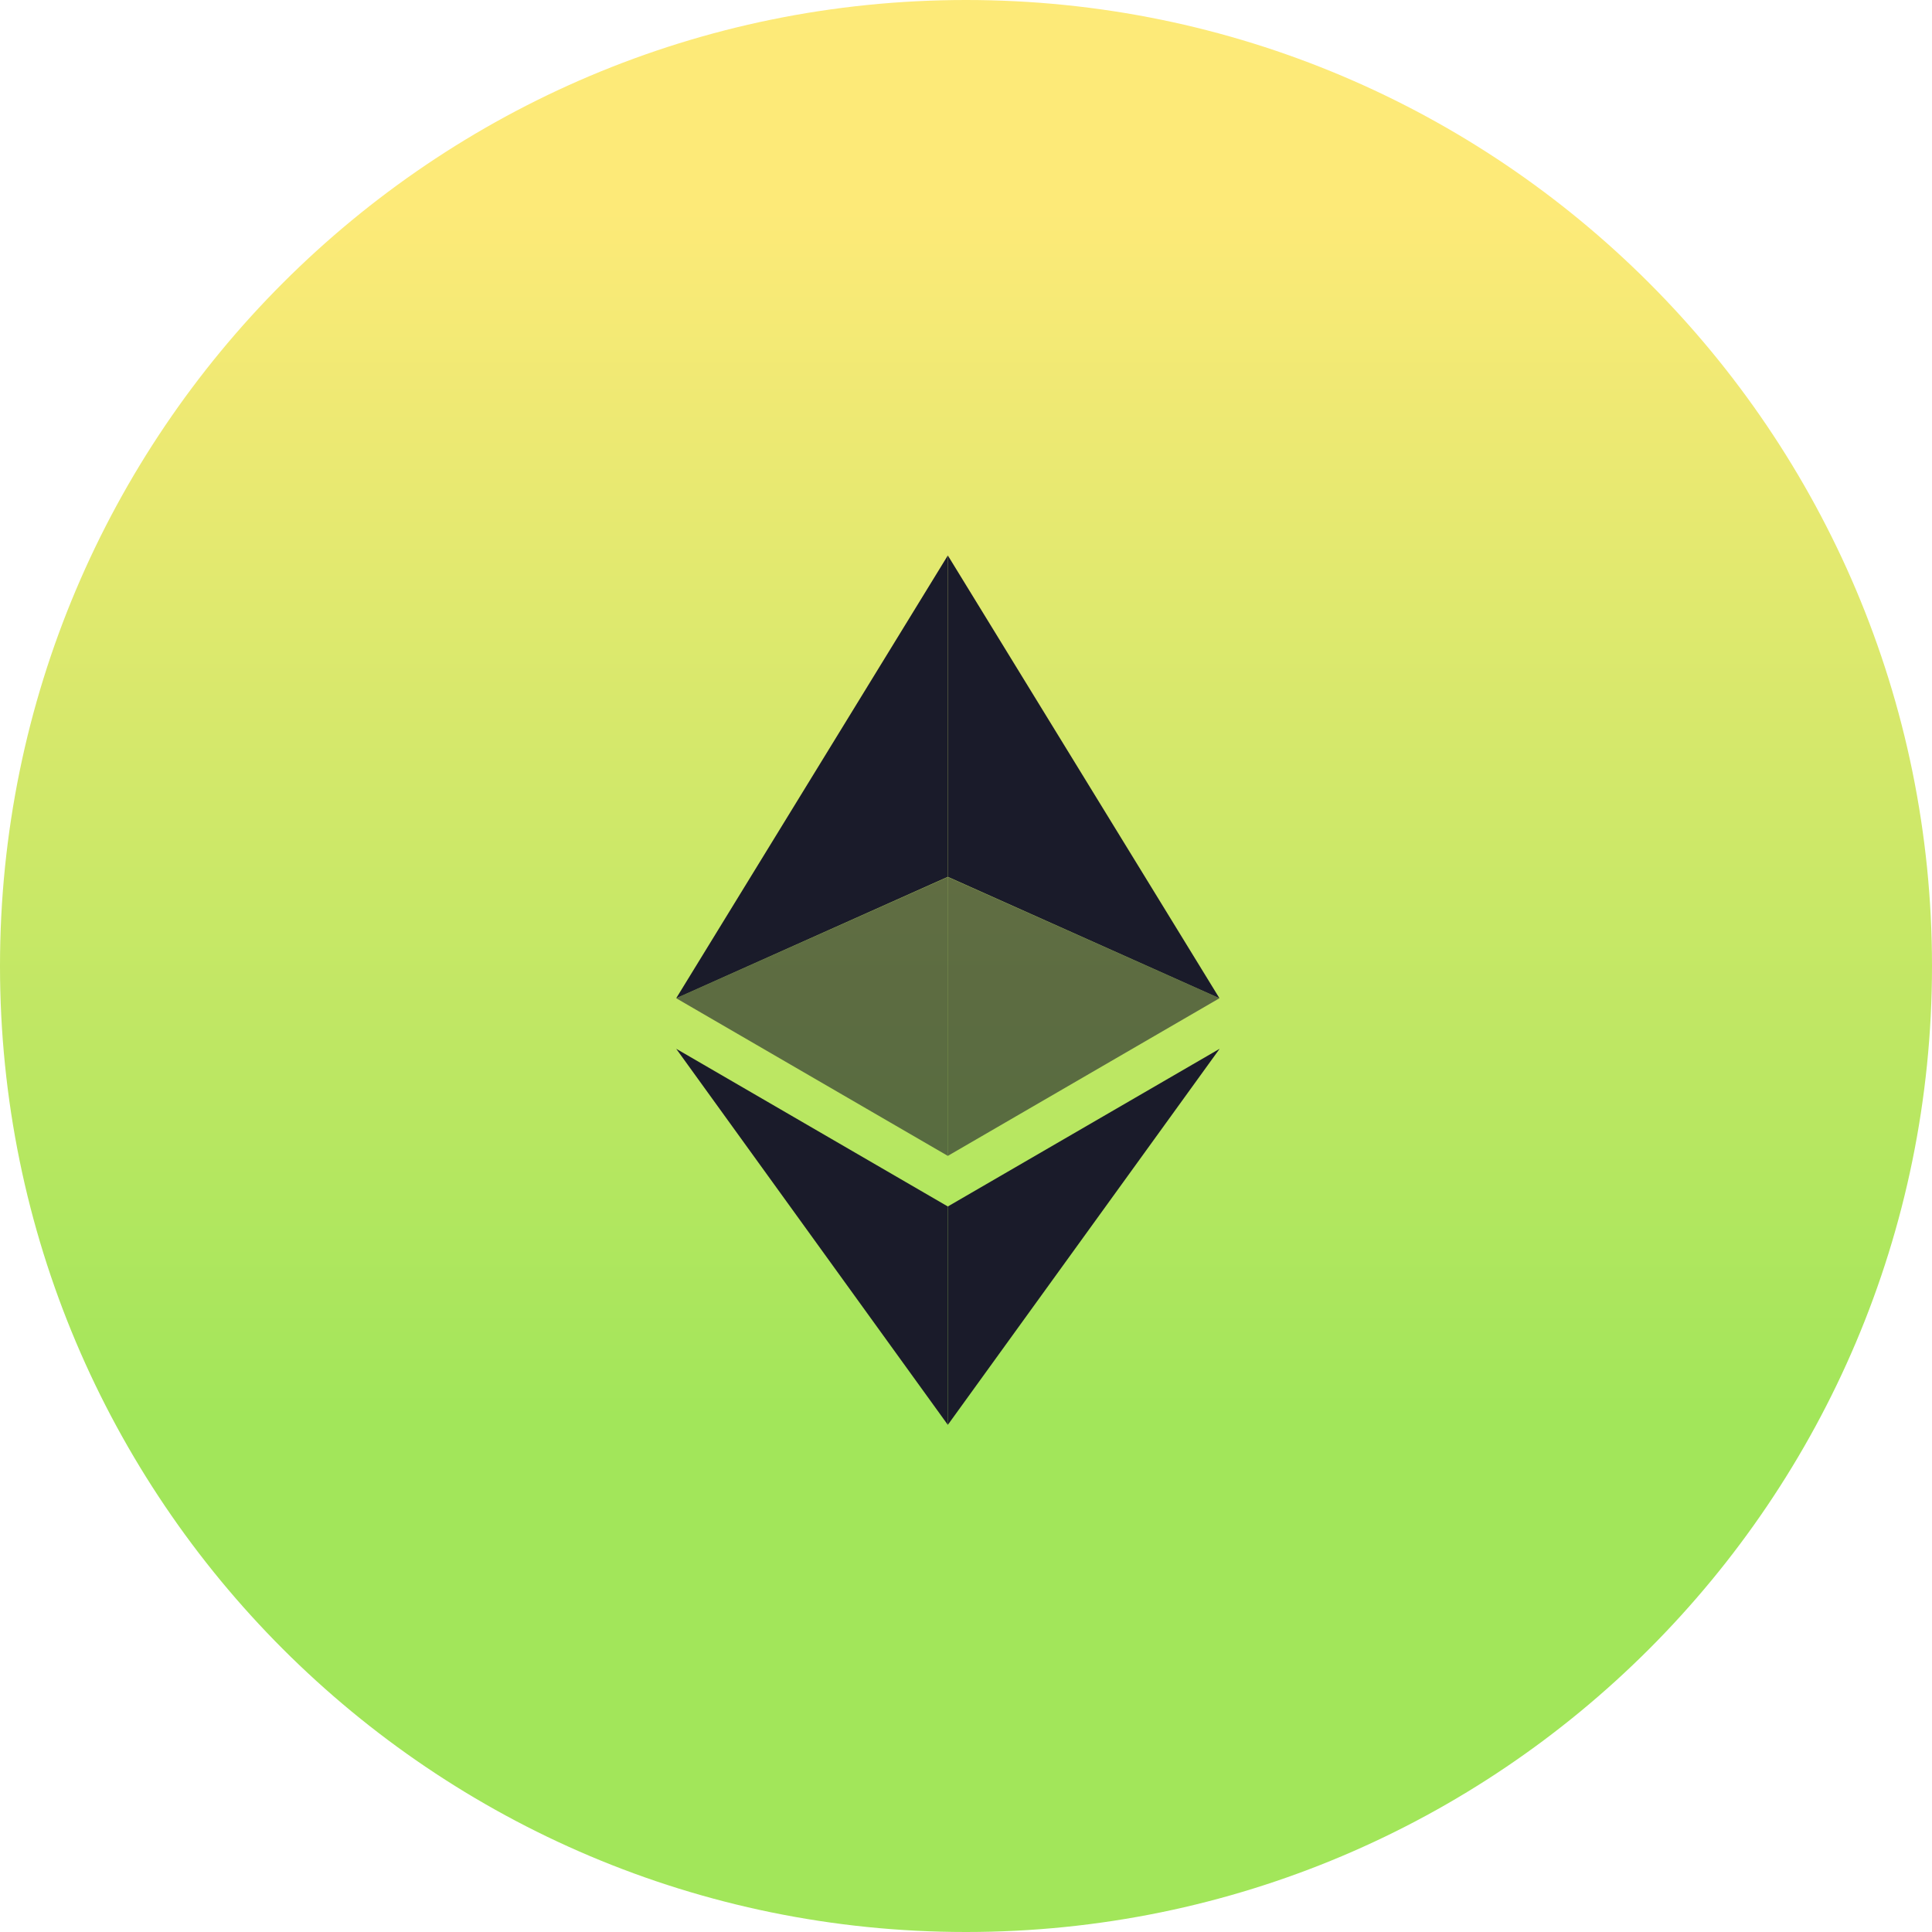 <svg width="32" height="32" viewBox="0 0 32 32" fill="none" xmlns="http://www.w3.org/2000/svg">
<path d="M16 32C24.837 32 32 24.837 32 16C32 7.163 24.837 0 16 0C7.163 0 0 7.163 0 16C0 24.837 7.163 32 16 32Z" fill="url(#paint0_linear_1263_815)"/>
<path d="M15.699 9.2V14.523L20.198 16.534L15.699 9.2Z" fill="#1A1B2A"/>
<path d="M15.699 9.2L11.2 16.534L15.699 14.523V9.2Z" fill="#1A1B2A"/>
<path d="M15.699 19.983V23.6L20.201 17.371L15.699 19.983Z" fill="#1A1B2A"/>
<path d="M15.699 23.6V19.983L11.2 17.371L15.699 23.6Z" fill="#1A1B2A"/>
<path d="M15.699 19.145L20.198 16.534L15.699 14.526V19.145Z" fill="#1A1B2A" fill-opacity="0.6"/>
<path d="M11.2 16.534L15.699 19.145V14.526L11.2 16.534Z" fill="#1A1B2A" fill-opacity="0.6"/>
<defs>
<linearGradient id="paint0_linear_1263_815" x1="16" y1="0" x2="16" y2="32" gradientUnits="userSpaceOnUse">
<stop offset="0.109" stop-color="#FDEA78"/>
<stop offset="0.734" stop-color="#A2E65A"/>
</linearGradient>
</defs>
</svg>
